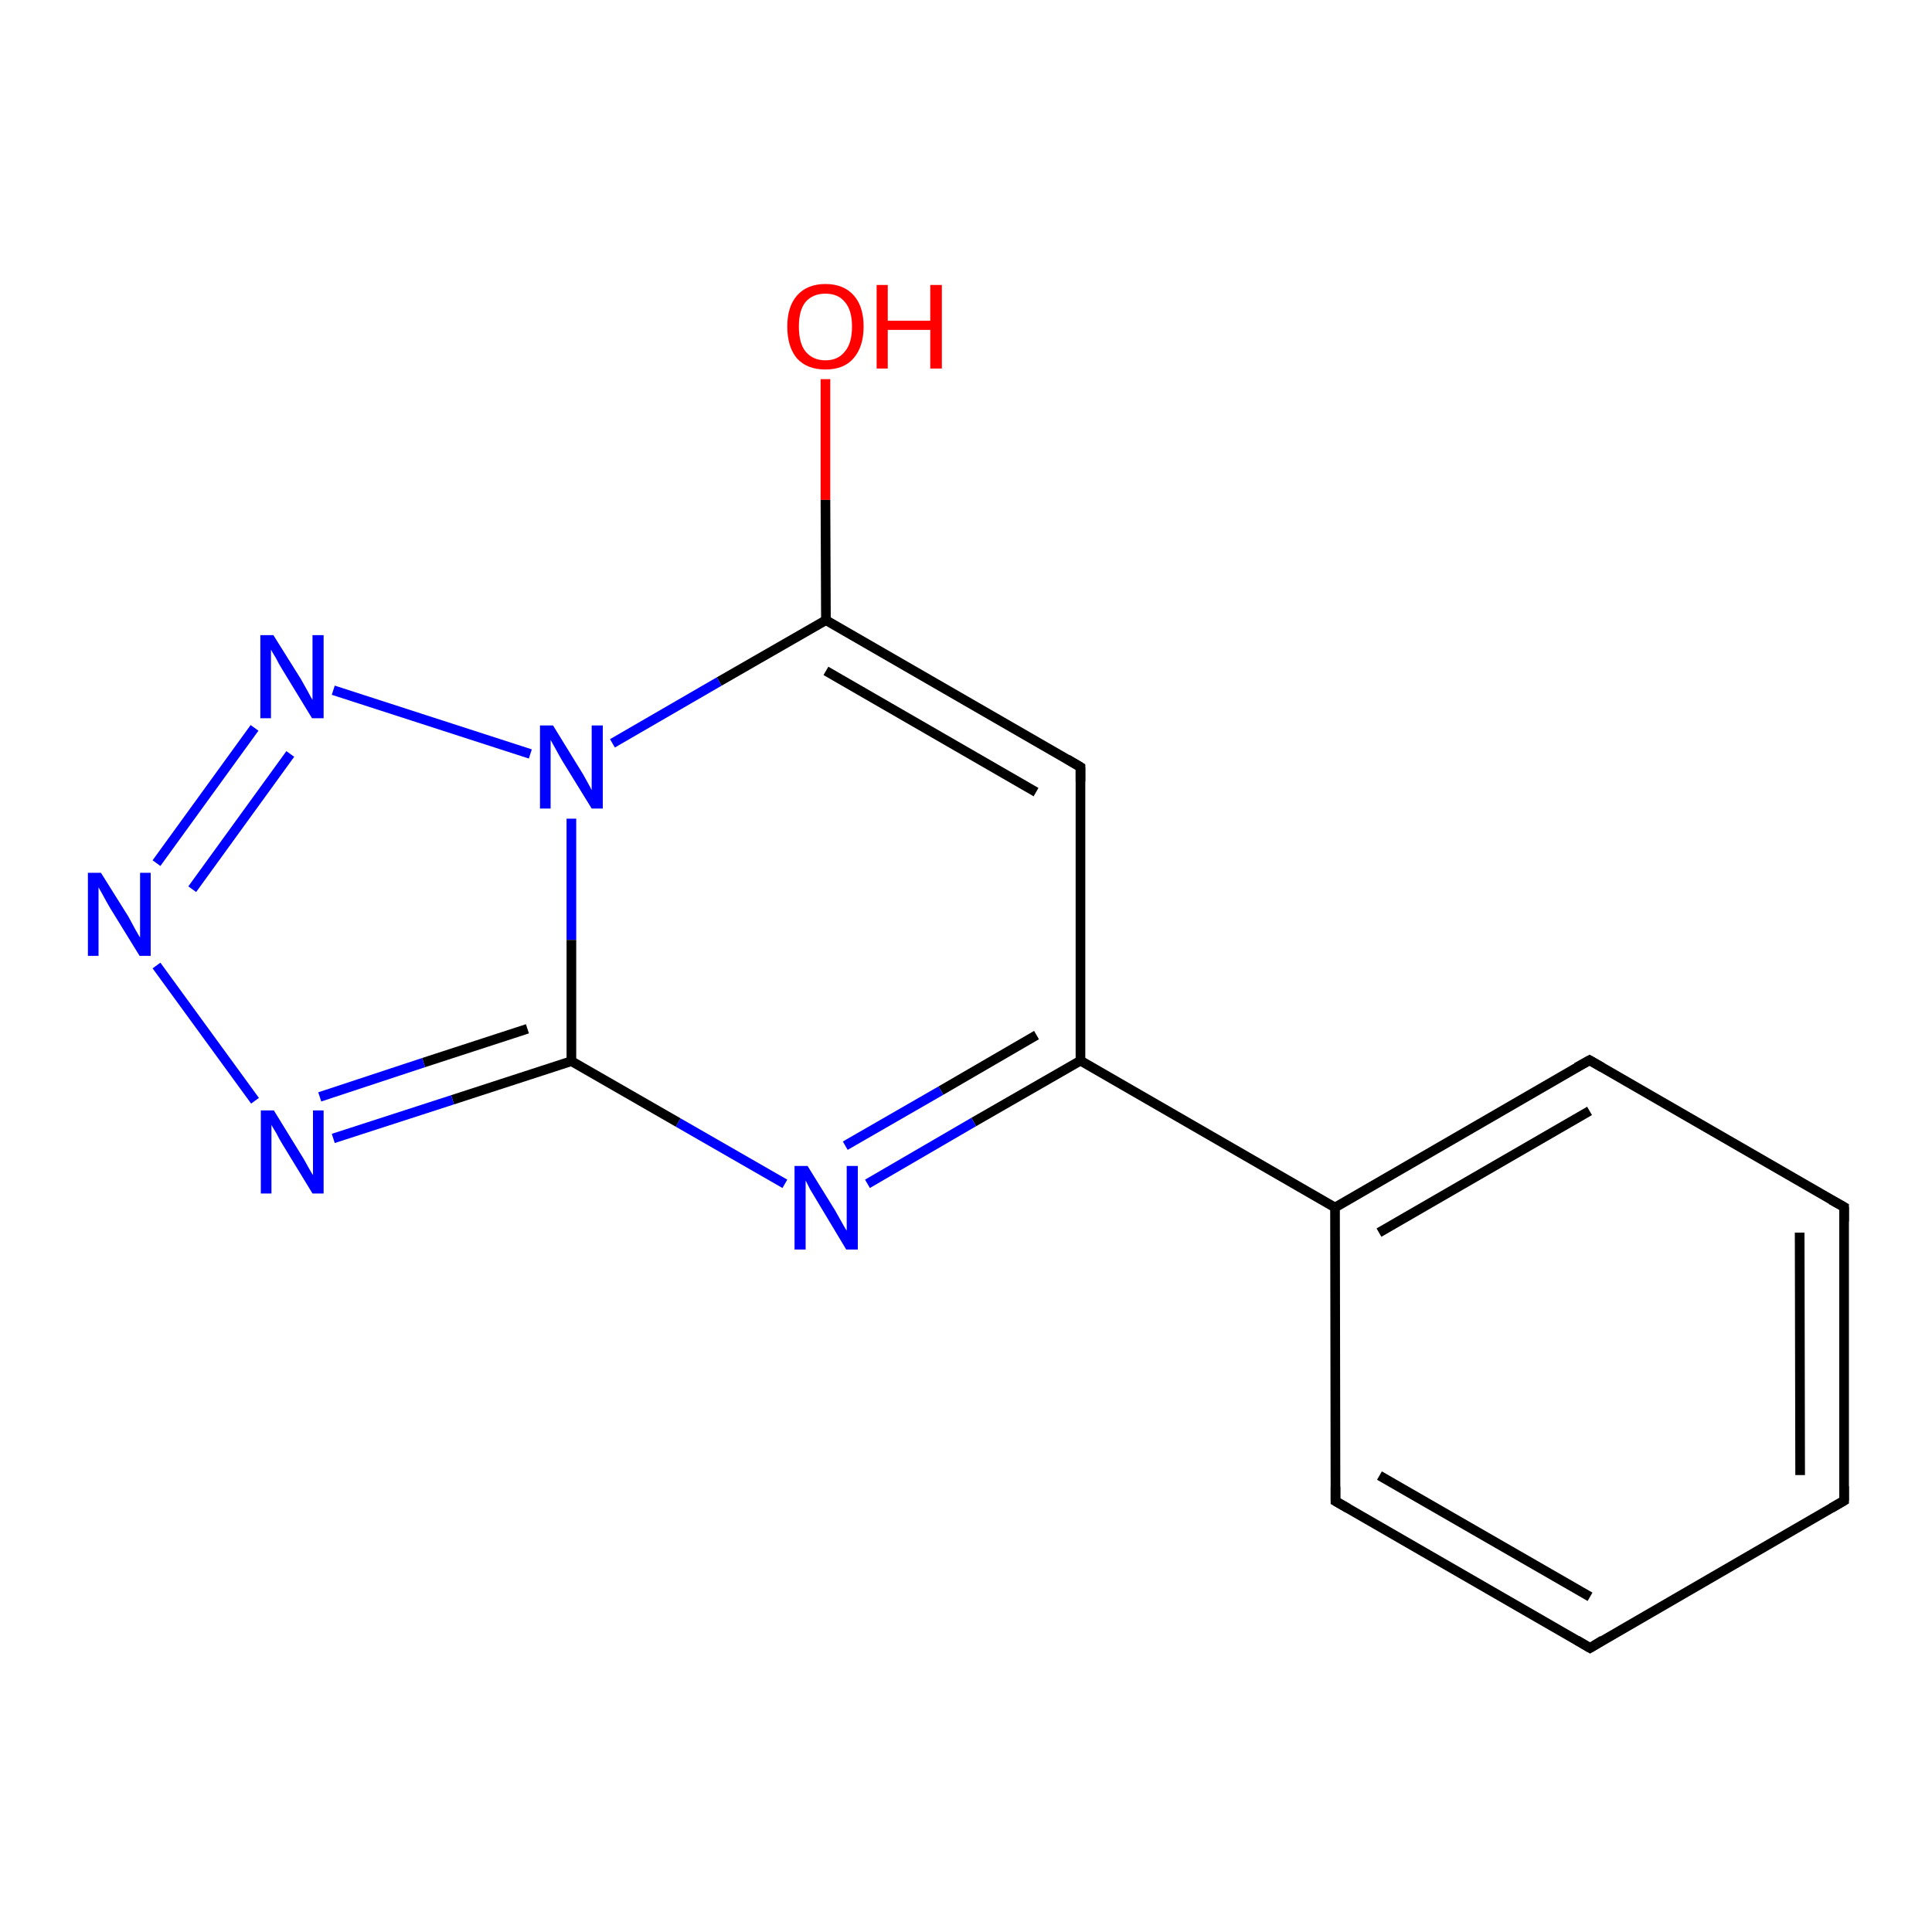<?xml version='1.0' encoding='iso-8859-1'?>
<svg version='1.1' baseProfile='full'
              xmlns='http://www.w3.org/2000/svg'
                      xmlns:rdkit='http://www.rdkit.org/xml'
                      xmlns:xlink='http://www.w3.org/1999/xlink'
                  xml:space='preserve'
width='400px' height='400px' viewBox='0 0 400 400'>
<!-- END OF HEADER -->
<rect style='opacity:1.0;fill:#FFFFFF;stroke:none' width='400.0' height='400.0' x='0.0' y='0.0'> </rect>
<path class='bond-0 atom-15 atom-3' d='M 170.9,78.5 L 170.9,103.5' style='fill:none;fill-rule:evenodd;stroke:#FF0000;stroke-width:2.0px;stroke-linecap:butt;stroke-linejoin:miter;stroke-opacity:1' />
<path class='bond-0 atom-15 atom-3' d='M 170.9,103.5 L 171.0,128.4' style='fill:none;fill-rule:evenodd;stroke:#000000;stroke-width:2.0px;stroke-linecap:butt;stroke-linejoin:miter;stroke-opacity:1' />
<path class='bond-1 atom-2 atom-8' d='M 329.2,341.2 L 276.5,310.8' style='fill:none;fill-rule:evenodd;stroke:#000000;stroke-width:2.0px;stroke-linecap:butt;stroke-linejoin:miter;stroke-opacity:1' />
<path class='bond-1 atom-2 atom-8' d='M 329.2,330.6 L 285.6,305.5' style='fill:none;fill-rule:evenodd;stroke:#000000;stroke-width:2.0px;stroke-linecap:butt;stroke-linejoin:miter;stroke-opacity:1' />
<path class='bond-2 atom-2 atom-5' d='M 329.2,341.2 L 381.8,310.7' style='fill:none;fill-rule:evenodd;stroke:#000000;stroke-width:2.0px;stroke-linecap:butt;stroke-linejoin:miter;stroke-opacity:1' />
<path class='bond-3 atom-8 atom-0' d='M 276.5,310.8 L 276.4,250.0' style='fill:none;fill-rule:evenodd;stroke:#000000;stroke-width:2.0px;stroke-linecap:butt;stroke-linejoin:miter;stroke-opacity:1' />
<path class='bond-4 atom-4 atom-3' d='M 223.7,158.8 L 171.0,128.4' style='fill:none;fill-rule:evenodd;stroke:#000000;stroke-width:2.0px;stroke-linecap:butt;stroke-linejoin:miter;stroke-opacity:1' />
<path class='bond-4 atom-4 atom-3' d='M 214.5,164.0 L 171.0,138.9' style='fill:none;fill-rule:evenodd;stroke:#000000;stroke-width:2.0px;stroke-linecap:butt;stroke-linejoin:miter;stroke-opacity:1' />
<path class='bond-5 atom-4 atom-1' d='M 223.7,158.8 L 223.7,219.6' style='fill:none;fill-rule:evenodd;stroke:#000000;stroke-width:2.0px;stroke-linecap:butt;stroke-linejoin:miter;stroke-opacity:1' />
<path class='bond-6 atom-3 atom-9' d='M 171.0,128.4 L 148.9,141.1' style='fill:none;fill-rule:evenodd;stroke:#000000;stroke-width:2.0px;stroke-linecap:butt;stroke-linejoin:miter;stroke-opacity:1' />
<path class='bond-6 atom-3 atom-9' d='M 148.9,141.1 L 126.8,153.9' style='fill:none;fill-rule:evenodd;stroke:#0000FF;stroke-width:2.0px;stroke-linecap:butt;stroke-linejoin:miter;stroke-opacity:1' />
<path class='bond-7 atom-5 atom-6' d='M 381.8,310.7 L 381.8,249.9' style='fill:none;fill-rule:evenodd;stroke:#000000;stroke-width:2.0px;stroke-linecap:butt;stroke-linejoin:miter;stroke-opacity:1' />
<path class='bond-7 atom-5 atom-6' d='M 372.7,305.4 L 372.6,255.2' style='fill:none;fill-rule:evenodd;stroke:#000000;stroke-width:2.0px;stroke-linecap:butt;stroke-linejoin:miter;stroke-opacity:1' />
<path class='bond-8 atom-0 atom-1' d='M 276.4,250.0 L 223.7,219.6' style='fill:none;fill-rule:evenodd;stroke:#000000;stroke-width:2.0px;stroke-linecap:butt;stroke-linejoin:miter;stroke-opacity:1' />
<path class='bond-9 atom-0 atom-7' d='M 276.4,250.0 L 329.1,219.5' style='fill:none;fill-rule:evenodd;stroke:#000000;stroke-width:2.0px;stroke-linecap:butt;stroke-linejoin:miter;stroke-opacity:1' />
<path class='bond-9 atom-0 atom-7' d='M 285.5,255.2 L 329.1,230.0' style='fill:none;fill-rule:evenodd;stroke:#000000;stroke-width:2.0px;stroke-linecap:butt;stroke-linejoin:miter;stroke-opacity:1' />
<path class='bond-10 atom-1 atom-11' d='M 223.7,219.6 L 201.6,232.3' style='fill:none;fill-rule:evenodd;stroke:#000000;stroke-width:2.0px;stroke-linecap:butt;stroke-linejoin:miter;stroke-opacity:1' />
<path class='bond-10 atom-1 atom-11' d='M 201.6,232.3 L 179.6,245.1' style='fill:none;fill-rule:evenodd;stroke:#0000FF;stroke-width:2.0px;stroke-linecap:butt;stroke-linejoin:miter;stroke-opacity:1' />
<path class='bond-10 atom-1 atom-11' d='M 214.6,214.3 L 194.8,225.8' style='fill:none;fill-rule:evenodd;stroke:#000000;stroke-width:2.0px;stroke-linecap:butt;stroke-linejoin:miter;stroke-opacity:1' />
<path class='bond-10 atom-1 atom-11' d='M 194.8,225.8 L 175.0,237.2' style='fill:none;fill-rule:evenodd;stroke:#0000FF;stroke-width:2.0px;stroke-linecap:butt;stroke-linejoin:miter;stroke-opacity:1' />
<path class='bond-11 atom-9 atom-14' d='M 109.8,156.1 L 69.0,142.9' style='fill:none;fill-rule:evenodd;stroke:#0000FF;stroke-width:2.0px;stroke-linecap:butt;stroke-linejoin:miter;stroke-opacity:1' />
<path class='bond-12 atom-9 atom-10' d='M 118.3,169.5 L 118.3,194.6' style='fill:none;fill-rule:evenodd;stroke:#0000FF;stroke-width:2.0px;stroke-linecap:butt;stroke-linejoin:miter;stroke-opacity:1' />
<path class='bond-12 atom-9 atom-10' d='M 118.3,194.6 L 118.3,219.7' style='fill:none;fill-rule:evenodd;stroke:#000000;stroke-width:2.0px;stroke-linecap:butt;stroke-linejoin:miter;stroke-opacity:1' />
<path class='bond-13 atom-6 atom-7' d='M 381.8,249.9 L 329.1,219.5' style='fill:none;fill-rule:evenodd;stroke:#000000;stroke-width:2.0px;stroke-linecap:butt;stroke-linejoin:miter;stroke-opacity:1' />
<path class='bond-14 atom-14 atom-13' d='M 52.7,150.7 L 32.4,178.7' style='fill:none;fill-rule:evenodd;stroke:#0000FF;stroke-width:2.0px;stroke-linecap:butt;stroke-linejoin:miter;stroke-opacity:1' />
<path class='bond-14 atom-14 atom-13' d='M 60.1,156.1 L 39.8,184.1' style='fill:none;fill-rule:evenodd;stroke:#0000FF;stroke-width:2.0px;stroke-linecap:butt;stroke-linejoin:miter;stroke-opacity:1' />
<path class='bond-15 atom-11 atom-10' d='M 162.5,245.1 L 140.4,232.4' style='fill:none;fill-rule:evenodd;stroke:#0000FF;stroke-width:2.0px;stroke-linecap:butt;stroke-linejoin:miter;stroke-opacity:1' />
<path class='bond-15 atom-11 atom-10' d='M 140.4,232.4 L 118.3,219.7' style='fill:none;fill-rule:evenodd;stroke:#000000;stroke-width:2.0px;stroke-linecap:butt;stroke-linejoin:miter;stroke-opacity:1' />
<path class='bond-16 atom-10 atom-12' d='M 118.3,219.7 L 93.7,227.7' style='fill:none;fill-rule:evenodd;stroke:#000000;stroke-width:2.0px;stroke-linecap:butt;stroke-linejoin:miter;stroke-opacity:1' />
<path class='bond-16 atom-10 atom-12' d='M 93.7,227.7 L 69.0,235.7' style='fill:none;fill-rule:evenodd;stroke:#0000FF;stroke-width:2.0px;stroke-linecap:butt;stroke-linejoin:miter;stroke-opacity:1' />
<path class='bond-16 atom-10 atom-12' d='M 109.2,213.0 L 87.7,220.0' style='fill:none;fill-rule:evenodd;stroke:#000000;stroke-width:2.0px;stroke-linecap:butt;stroke-linejoin:miter;stroke-opacity:1' />
<path class='bond-16 atom-10 atom-12' d='M 87.7,220.0 L 66.2,227.1' style='fill:none;fill-rule:evenodd;stroke:#0000FF;stroke-width:2.0px;stroke-linecap:butt;stroke-linejoin:miter;stroke-opacity:1' />
<path class='bond-17 atom-13 atom-12' d='M 32.4,199.9 L 52.8,227.9' style='fill:none;fill-rule:evenodd;stroke:#0000FF;stroke-width:2.0px;stroke-linecap:butt;stroke-linejoin:miter;stroke-opacity:1' />
<path d='M 326.5,339.6 L 329.2,341.2 L 331.8,339.6' style='fill:none;stroke:#000000;stroke-width:2.0px;stroke-linecap:butt;stroke-linejoin:miter;stroke-opacity:1;' />
<path d='M 221.0,157.2 L 223.7,158.8 L 223.7,161.8' style='fill:none;stroke:#000000;stroke-width:2.0px;stroke-linecap:butt;stroke-linejoin:miter;stroke-opacity:1;' />
<path d='M 379.2,312.2 L 381.8,310.7 L 381.8,307.7' style='fill:none;stroke:#000000;stroke-width:2.0px;stroke-linecap:butt;stroke-linejoin:miter;stroke-opacity:1;' />
<path d='M 381.8,252.9 L 381.8,249.9 L 379.1,248.4' style='fill:none;stroke:#000000;stroke-width:2.0px;stroke-linecap:butt;stroke-linejoin:miter;stroke-opacity:1;' />
<path d='M 326.4,221.0 L 329.1,219.5 L 331.7,221.0' style='fill:none;stroke:#000000;stroke-width:2.0px;stroke-linecap:butt;stroke-linejoin:miter;stroke-opacity:1;' />
<path d='M 279.1,312.3 L 276.5,310.8 L 276.5,307.8' style='fill:none;stroke:#000000;stroke-width:2.0px;stroke-linecap:butt;stroke-linejoin:miter;stroke-opacity:1;' />
<path class='atom-9' d='M 114.5 150.2
L 120.1 159.3
Q 120.7 160.2, 121.6 161.9
Q 122.5 163.5, 122.5 163.6
L 122.5 150.2
L 124.8 150.2
L 124.8 167.4
L 122.5 167.4
L 116.4 157.5
Q 115.7 156.3, 115.0 155.0
Q 114.2 153.6, 114.0 153.2
L 114.0 167.4
L 111.8 167.4
L 111.8 150.2
L 114.5 150.2
' fill='#0000FF'/>
<path class='atom-11' d='M 167.2 241.4
L 172.9 250.6
Q 173.4 251.5, 174.3 253.1
Q 175.2 254.7, 175.3 254.8
L 175.3 241.4
L 177.6 241.4
L 177.6 258.7
L 175.2 258.7
L 169.2 248.7
Q 168.5 247.5, 167.7 246.2
Q 167.0 244.8, 166.8 244.4
L 166.8 258.7
L 164.5 258.7
L 164.5 241.4
L 167.2 241.4
' fill='#0000FF'/>
<path class='atom-12' d='M 56.7 229.9
L 62.3 239.0
Q 62.9 239.9, 63.8 241.6
Q 64.7 243.2, 64.8 243.3
L 64.8 229.9
L 67.0 229.9
L 67.0 247.1
L 64.7 247.1
L 58.6 237.1
Q 57.9 236.0, 57.2 234.6
Q 56.4 233.3, 56.2 232.9
L 56.2 247.1
L 54.0 247.1
L 54.0 229.9
L 56.7 229.9
' fill='#0000FF'/>
<path class='atom-13' d='M 20.9 180.7
L 26.6 189.8
Q 27.1 190.7, 28.0 192.4
Q 28.9 194.0, 29.0 194.1
L 29.0 180.7
L 31.2 180.7
L 31.2 197.9
L 28.9 197.9
L 22.8 188.0
Q 22.1 186.8, 21.4 185.5
Q 20.6 184.1, 20.4 183.7
L 20.4 197.9
L 18.2 197.9
L 18.2 180.7
L 20.9 180.7
' fill='#0000FF'/>
<path class='atom-14' d='M 56.6 131.5
L 62.3 140.6
Q 62.8 141.5, 63.7 143.1
Q 64.6 144.8, 64.7 144.9
L 64.7 131.5
L 67.0 131.5
L 67.0 148.7
L 64.6 148.7
L 58.5 138.7
Q 57.8 137.6, 57.1 136.2
Q 56.3 134.9, 56.1 134.5
L 56.1 148.7
L 53.9 148.7
L 53.9 131.5
L 56.6 131.5
' fill='#0000FF'/>
<path class='atom-15' d='M 163.0 67.6
Q 163.0 63.5, 165.0 61.2
Q 167.1 58.8, 170.9 58.8
Q 174.7 58.8, 176.8 61.2
Q 178.8 63.5, 178.8 67.6
Q 178.8 71.8, 176.7 74.2
Q 174.7 76.5, 170.9 76.5
Q 167.1 76.5, 165.0 74.2
Q 163.0 71.8, 163.0 67.6
M 170.9 74.6
Q 173.5 74.6, 174.9 72.8
Q 176.4 71.1, 176.4 67.6
Q 176.4 64.2, 174.9 62.5
Q 173.5 60.8, 170.9 60.8
Q 168.3 60.8, 166.8 62.5
Q 165.4 64.2, 165.4 67.6
Q 165.4 71.1, 166.8 72.8
Q 168.3 74.6, 170.9 74.6
' fill='#FF0000'/>
<path class='atom-15' d='M 181.5 59.0
L 183.8 59.0
L 183.8 66.4
L 192.6 66.4
L 192.6 59.0
L 195.0 59.0
L 195.0 76.3
L 192.6 76.3
L 192.6 68.3
L 183.8 68.3
L 183.8 76.3
L 181.5 76.3
L 181.5 59.0
' fill='#FF0000'/>
</svg>
